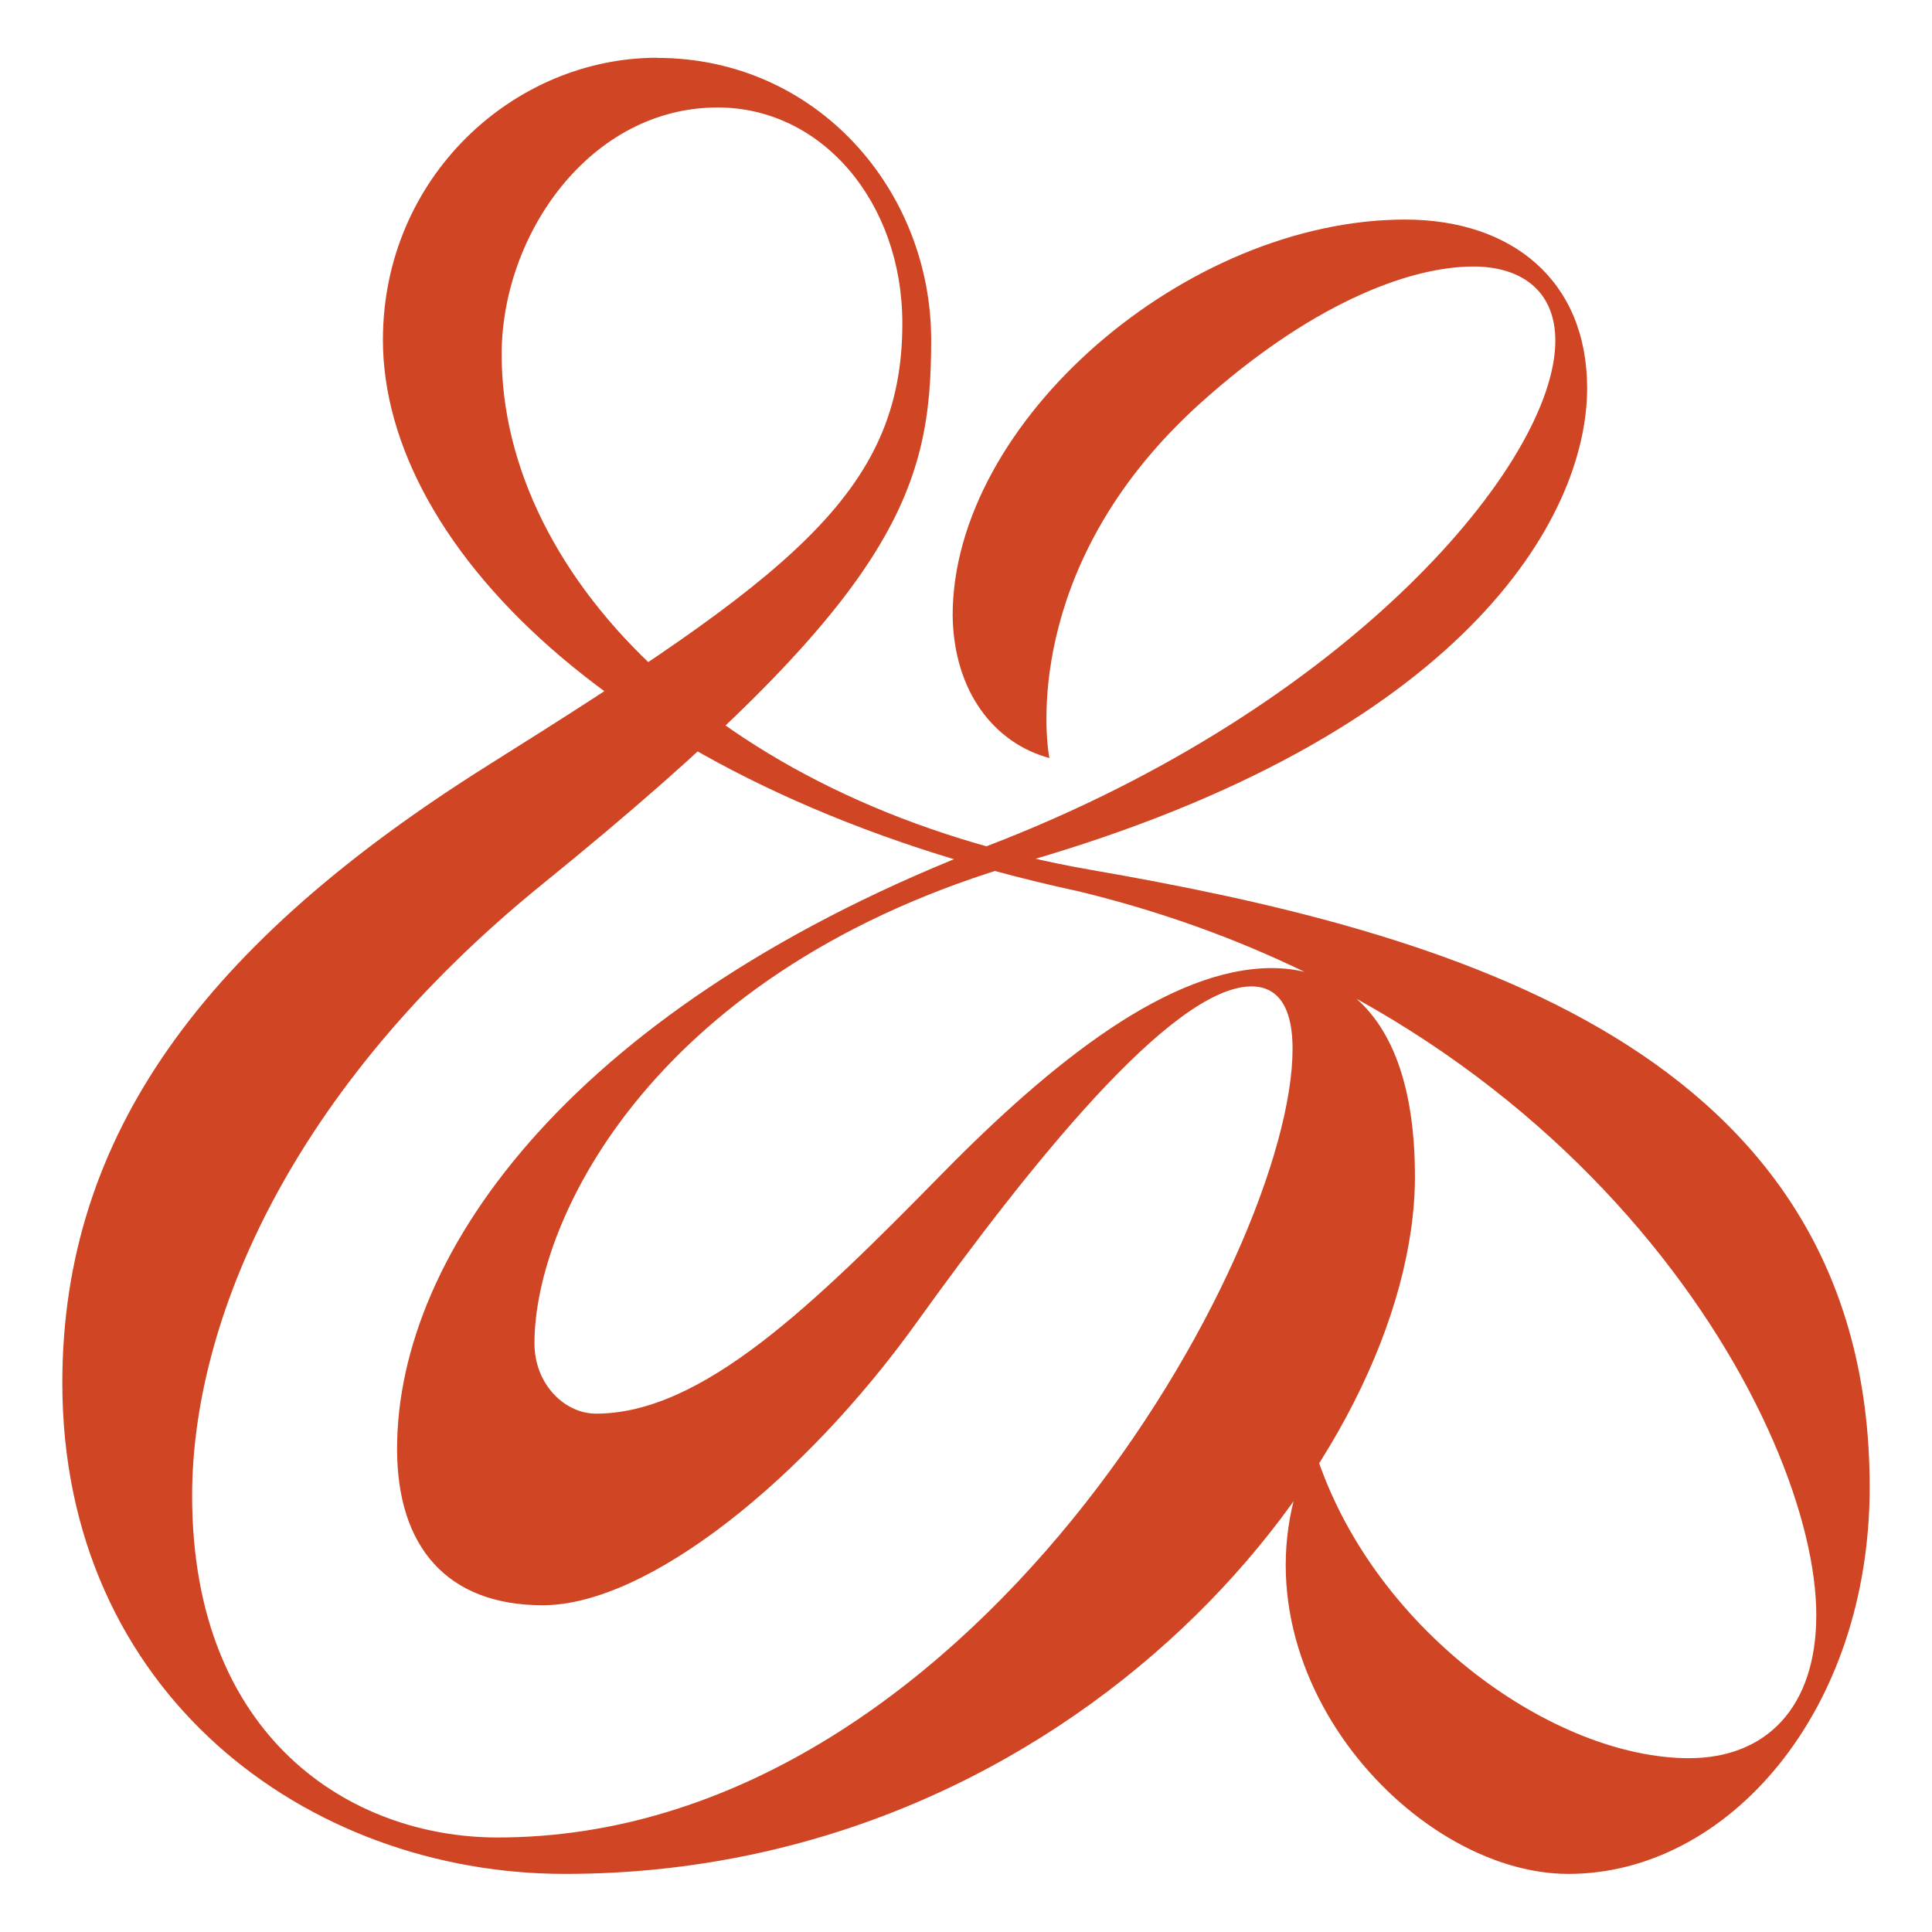 <?xml version="1.0" encoding="UTF-8"?><svg id="Layer_1" xmlns="http://www.w3.org/2000/svg" viewBox="0 0 288 288"><defs><style>.cls-1{fill:#d04523;stroke-width:0px;}</style></defs><path class="cls-1" d="m97.94,8.63c23.8,0,40.87,19.71,40.87,42.06s-4.98,38.18-57.93,81.09c-37.75,30.6-52.24,65.33-52.24,91.18,0,36.14,23.71,50.95,45.53,50.95,70.34,0,118.51-87.05,118.51-117.54,0-7.98-3.51-9.33-6.1-9.33-11.95,0-33.48,27.2-50.01,50.2-16.52,23-39.83,42.05-55.68,42.05-14.17,0-21.7-8.63-21.7-23.31,0-29.6,26.81-66.35,88.16-89.94,53.99-20.76,84.5-57.16,84.5-75.24,0-7.64-5.29-11.07-12.2-11.07-9.99,0-24.7,5.96-40.7,20.36-25.38,22.85-23.41,48.06-22.52,52.91-8.16-2.2-14.28-9.85-14.42-21.27,0-28.9,34.81-59,67.45-59,15.86,0,27.13,9.05,27.13,25.14,0,19.28-18.36,51.79-84.08,70.69-54.71,15.74-72.84,52.91-72.84,71.68,0,6.12,4.51,10.49,9.18,10.49,15.86,0,32.48-16.31,51.62-35.8,16.54-16.84,33.95-30.62,49.15-30.62,9.43,0,21.3,6.07,21.3,31.07,0,41.23-50.52,103.96-126.7,103.96-38.56,0-74.93-27.03-74.93-73.19,0-36.93,21.19-65.54,63.57-92.14,44.54-27.95,61.65-40.36,61.65-65.8,0-18.07-11.99-32.19-27.53-32.19-18.99,0-32.2,18.9-32.2,36.82,0,33.58,33.63,67.43,87.84,76.83,52.76,9.15,116.09,26.28,116.09,92,0,33.63-21.26,57.67-44.9,57.67s-51.59-31.33-39.04-61.42c.26-.63,1.42.39,1.72-.25,8.88,25.85,35.4,44.42,55.29,44.42,11.54,0,18.97-7.61,18.97-21.33,0-27.86-33.59-89.39-109.97-107.89-67.1-14.48-103.7-50.98-103.7-82.2,0-24.24,19.48-42.06,40.87-42.06Z"/></svg>